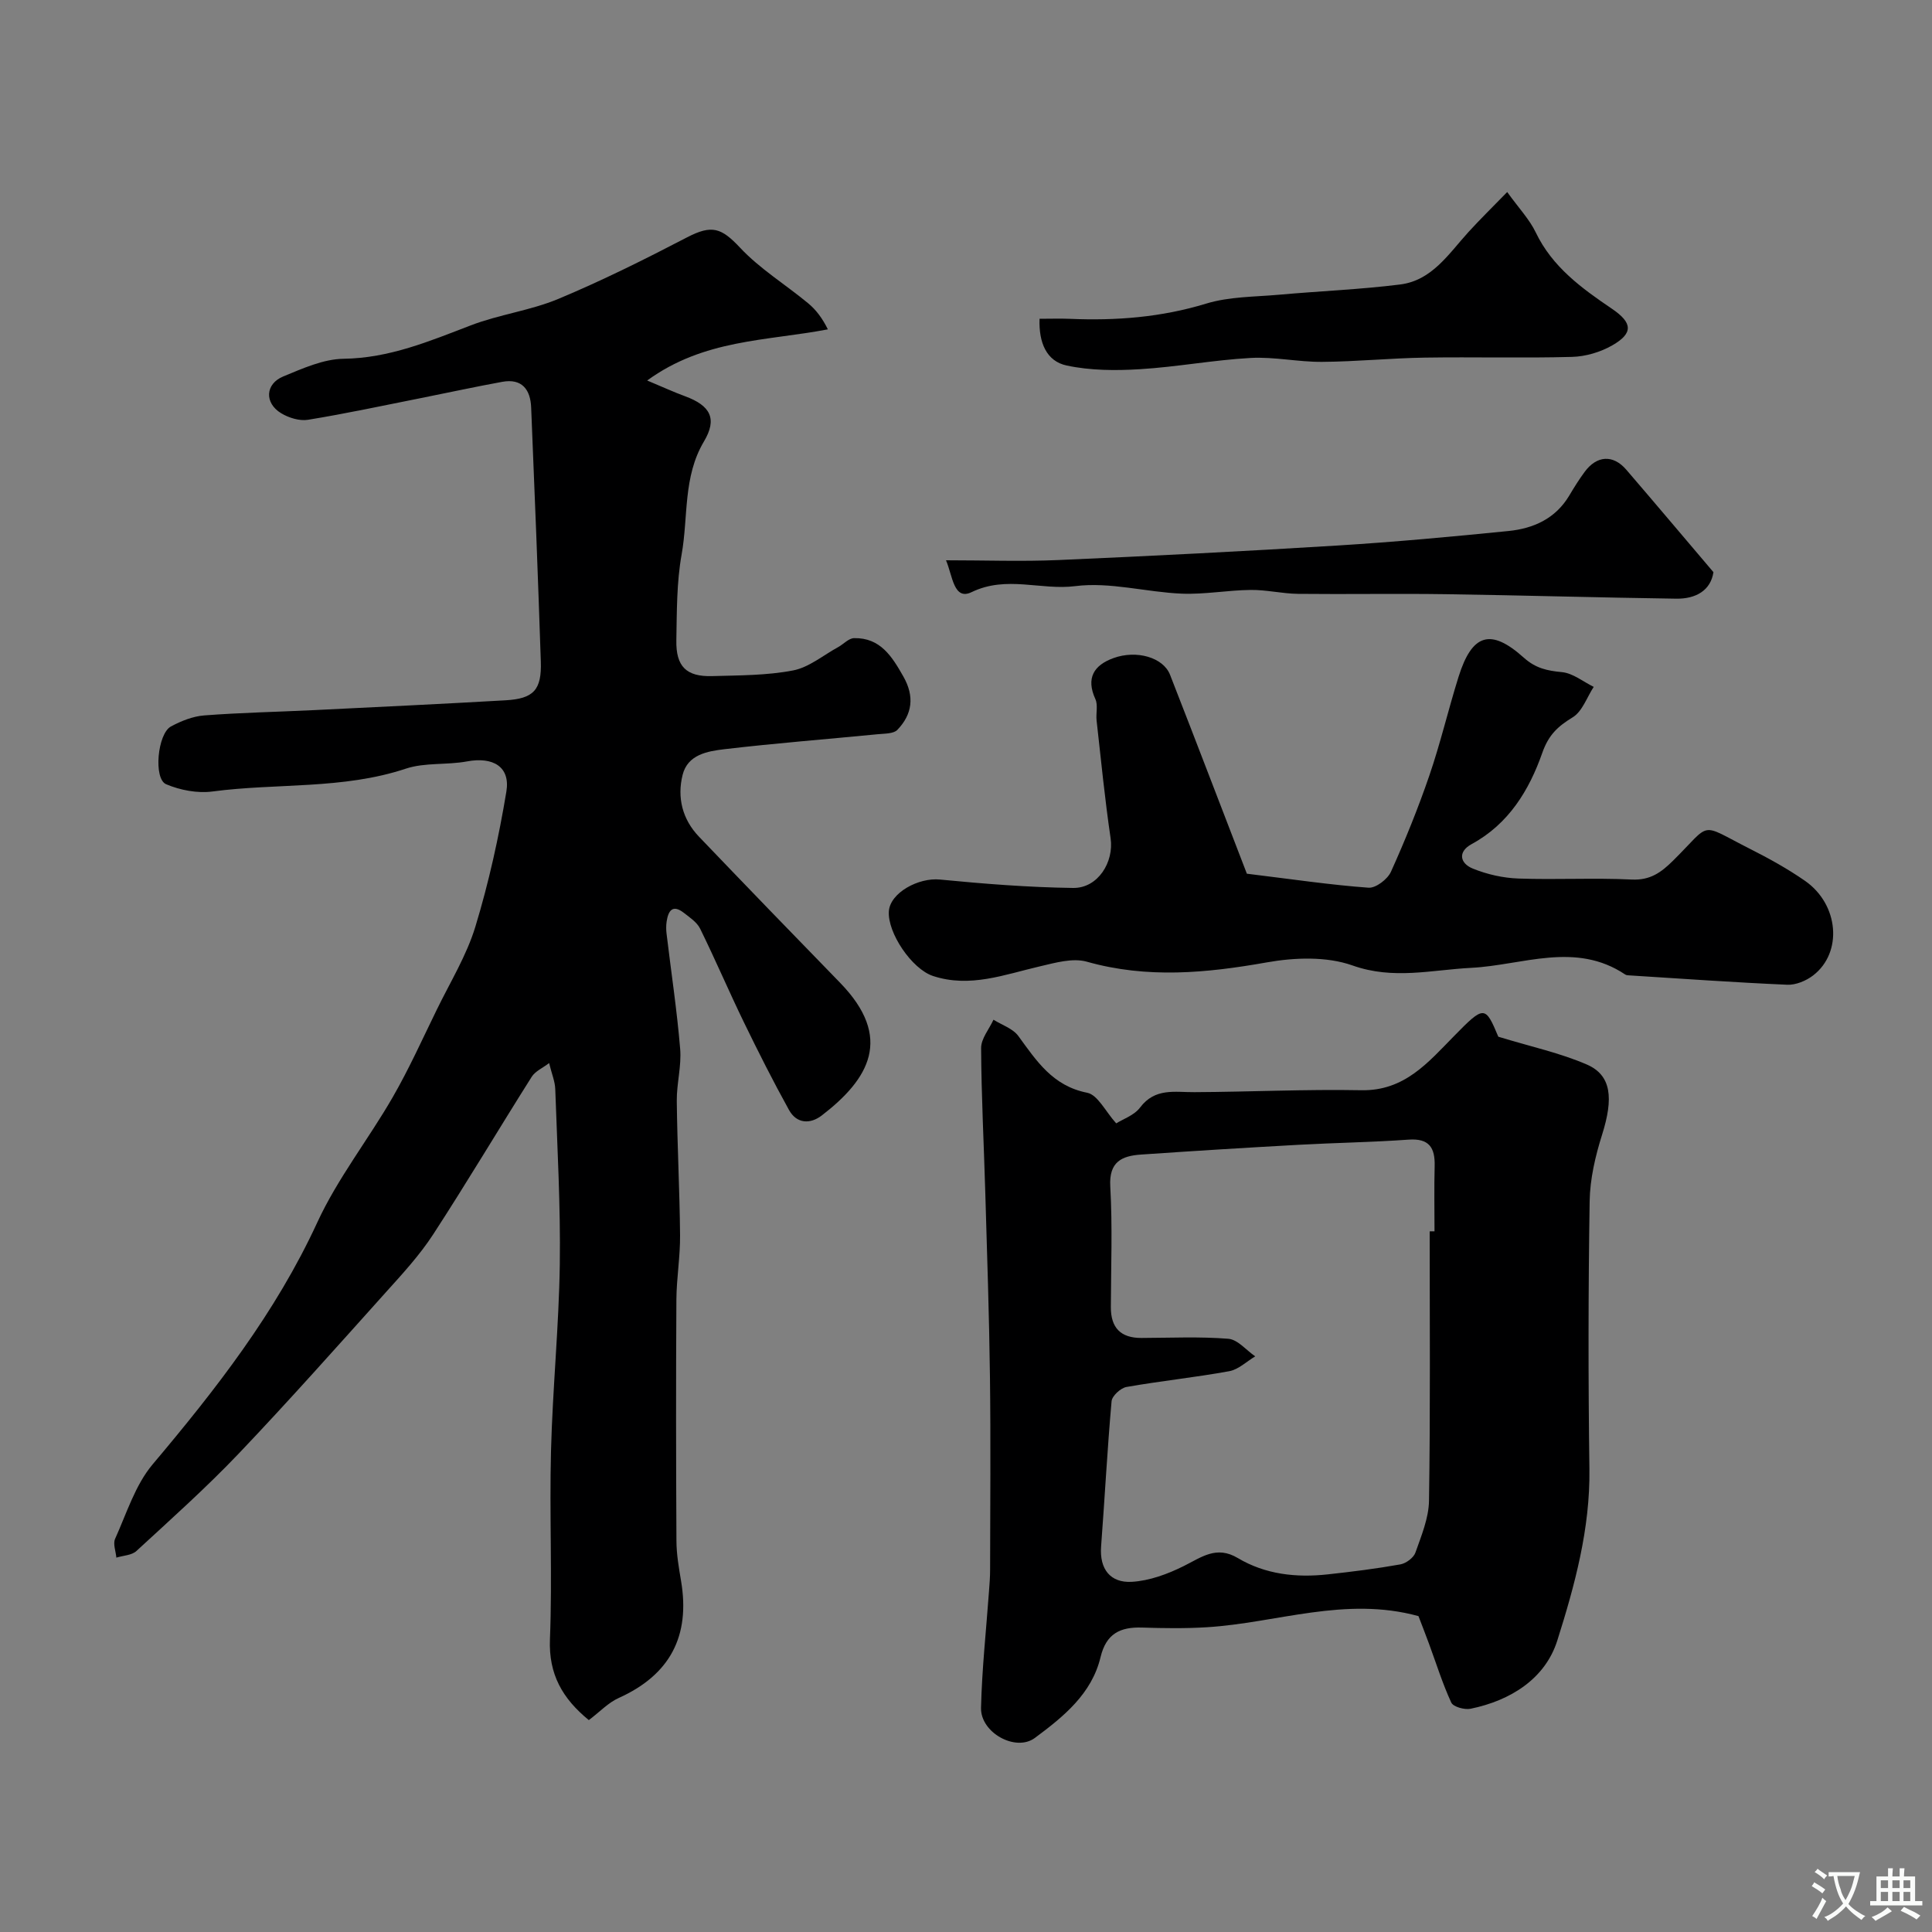 <svg enable-background="new 0 0 400 400" viewBox="0 0 400 400" xmlns="http://www.w3.org/2000/svg"><rect x="0" y="0" width="400" height="400" fill="#808080" stroke="none"/><g fill="#000001"><path d="m121.91 356.13c-5.46-4.46-8.34-9.49-8.05-16.74.51-12.98-.12-26 .22-38.99.33-12.88 1.63-25.73 1.82-38.61.17-12.09-.52-24.2-.94-36.3-.05-1.59-.73-3.16-1.27-5.39-1.35 1.03-2.87 1.68-3.6 2.83-6.86 10.86-13.42 21.9-20.42 32.66-2.8 4.3-6.34 8.14-9.79 11.97-10.04 11.18-20.03 22.43-30.39 33.32-6.74 7.08-14.05 13.61-21.25 20.24-.97.9-2.74.93-4.15 1.37-.11-1.31-.73-2.85-.26-3.89 2.38-5.26 4.16-11.13 7.77-15.42 13.11-15.55 25.48-31.41 34.09-50.09 4.2-9.11 10.58-17.18 15.62-25.93 3.37-5.85 6.15-12.04 9.12-18.11 2.77-5.69 6.17-11.21 7.99-17.19 2.78-9.14 4.86-18.55 6.42-27.98.85-5.15-2.78-7.24-8.14-6.24-4.18.78-8.72.19-12.67 1.5-13.07 4.35-26.73 2.96-40.05 4.73-3.1.41-6.67-.27-9.58-1.5-2.66-1.12-1.8-10.47 1-11.97 2.11-1.13 4.53-2.1 6.88-2.28 7.58-.58 15.19-.73 22.79-1.1 13.2-.65 26.4-1.27 39.59-2.03 5.82-.33 7.51-2.14 7.31-8.05-.58-17.54-1.27-35.07-2-52.6-.15-3.67-1.9-6.03-5.97-5.29-5.61 1.02-11.17 2.24-16.76 3.35-7.81 1.55-15.6 3.23-23.46 4.51-1.76.29-4-.4-5.58-1.36-3.48-2.11-3.3-6.06.44-7.61 4.01-1.65 8.3-3.6 12.49-3.66 9.49-.13 17.79-3.64 26.35-6.92 5.88-2.26 12.34-3.06 18.13-5.48 9.07-3.79 17.91-8.2 26.64-12.74 5.16-2.68 7.12-1.96 10.97 2.14 4.11 4.39 9.43 7.64 14.11 11.52 1.66 1.37 2.97 3.16 4.07 5.39-12.76 2.43-25.64 2.02-37.41 10.59 3.28 1.37 5.53 2.41 7.85 3.26 5.26 1.94 6.71 4.65 3.9 9.37-4.36 7.33-3.22 15.6-4.62 23.4-1.04 5.81-.98 11.84-1.09 17.77-.1 5.42 2.08 7.55 7.39 7.4 5.6-.16 11.3-.12 16.76-1.17 3.31-.63 6.26-3.15 9.36-4.84 1.11-.61 2.18-1.83 3.28-1.85 5.45-.11 7.87 3.81 10.22 7.96 2.33 4.11 1.86 7.79-1.25 11.03-.8.83-2.65.76-4.03.9-10.61 1.04-21.24 1.86-31.82 3.11-3.45.41-7.56 1.1-8.61 5.3-1.18 4.7-.05 9.21 3.37 12.79 9.69 10.13 19.44 20.2 29.22 30.25 11.08 11.39 6.03 19.93-3.76 27.47-2.41 1.86-5.22 1.75-6.81-1.13-3.29-5.94-6.35-12.01-9.32-18.12-3.12-6.43-5.93-13.01-9.08-19.42-.66-1.33-2.15-2.32-3.4-3.29-2.34-1.81-3.2-.35-3.53 1.82-.12.81-.12 1.67-.02 2.49.95 7.96 2.16 15.9 2.82 23.88.3 3.55-.74 7.2-.7 10.79.1 9.27.6 18.54.68 27.81.04 4.43-.73 8.86-.76 13.29-.1 16.66-.08 33.33.01 49.99.01 2.77.5 5.56.96 8.3 1.92 11.4-2.28 19.4-12.87 24.19-2.18.96-3.94 2.87-6.23 4.6z"/><path d="m310.21 214.64c6.85 2.09 12.82 3.37 18.31 5.75 5.14 2.23 5.55 6.99 3.18 14.52-1.4 4.44-2.51 9.17-2.58 13.79-.29 18.48-.3 36.97-.05 55.45.17 12.33-3.03 24.06-6.65 35.51-2.5 7.9-9.66 12.42-17.96 14.12-1.24.25-3.58-.39-3.99-1.28-1.81-3.92-3.1-8.08-4.6-12.15-.77-2.09-1.58-4.16-2.19-5.75-15.14-4.16-29.31 1.4-43.77 2.3-4.48.28-8.99.21-13.48.07-4.51-.14-7.4 1.25-8.57 6.11-1.82 7.63-7.7 12.36-13.6 16.74-3.97 2.94-11.27-1.08-11.15-6.23.19-8.05 1.07-16.08 1.65-24.12.11-1.48.23-2.97.23-4.46.02-13.32.14-26.65-.03-39.97-.16-12.76-.6-25.52-.97-38.27-.29-9.93-.81-19.85-.86-29.78-.01-1.95 1.66-3.91 2.56-5.87 1.75 1.1 4.01 1.82 5.15 3.38 3.77 5.16 7.1 10.33 14.24 11.74 2.2.43 3.8 3.89 6.02 6.34 1.33-.85 3.71-1.64 4.95-3.29 3.1-4.11 7.18-3.14 11.27-3.17 11.51-.06 23.02-.62 34.52-.4 8.95.17 13.82-5.74 19.22-11.23 6.23-6.37 6.45-6.3 9.15.15zm-14.21 40.3c.33 0 .67-.01 1-.01 0-4.5-.09-9 .03-13.49.1-3.82-1.12-5.8-5.41-5.49-7.58.54-15.19.65-22.79 1.07-10.87.6-21.73 1.27-32.59 2.02-3.96.27-6.66 1.47-6.37 6.59.47 8.3.15 16.65.12 24.98-.02 4.3 2.04 6.42 6.35 6.4 6-.02 12.02-.31 17.98.17 1.94.16 3.71 2.37 5.56 3.64-1.78 1.06-3.46 2.72-5.37 3.07-7.06 1.29-14.22 2.02-21.29 3.27-1.2.21-2.98 1.85-3.08 2.95-.89 10.01-1.41 20.05-2.17 30.07-.36 4.73 1.96 7.57 6.35 7.32 3.66-.21 7.45-1.61 10.79-3.28 3.68-1.83 6.75-4.28 11.17-1.64 5.69 3.39 12.08 4.09 18.59 3.38 5.04-.55 10.08-1.18 15.06-2.07 1.17-.21 2.73-1.36 3.11-2.42 1.23-3.5 2.77-7.16 2.82-10.78.29-18.57.14-37.17.14-55.75z"/><path d="m258.15 180.89c9.57 1.17 17.36 2.33 25.19 2.9 1.5.11 3.94-1.75 4.64-3.3 2.94-6.51 5.63-13.16 7.95-19.92 2.3-6.71 3.92-13.65 6.04-20.42 2.79-8.92 6.63-10.16 13.5-4 2.48 2.23 4.87 2.72 7.93 3.01 2.26.22 4.38 1.98 6.56 3.05-1.41 2.16-2.36 5.09-4.35 6.3-3.08 1.88-4.99 3.63-6.3 7.37-2.7 7.7-6.94 14.71-14.62 18.88-2.93 1.59-2.43 3.99.24 5.07 2.95 1.2 6.26 1.95 9.44 2.06 7.82.28 15.67-.17 23.48.21 3.81.18 6.07-1.47 8.53-3.9 8.19-8.1 5.17-7.9 15.94-2.45 3.92 1.98 7.79 4.12 11.39 6.62 7.03 4.89 7.84 14.86 1.67 19.59-1.45 1.11-3.58 2-5.35 1.92-10.87-.47-21.72-1.25-32.58-1.93-.33-.02-.72-.02-.97-.19-10.31-6.91-21.27-1.92-31.86-1.38-8.26.42-16.13 2.52-24.62-.5-5.34-1.89-11.97-1.65-17.71-.63-12.52 2.22-24.77 3.39-37.27-.14-2.94-.83-6.57.23-9.75.97-7.29 1.69-14.45 4.5-22.09 1.99-4.4-1.44-9.47-8.96-9.15-13.42.28-3.81 6.12-6.99 10.57-6.55 9.17.89 18.38 1.62 27.58 1.74 5.15.07 8.48-5.38 7.76-10.28-1.19-8.09-1.99-16.24-2.9-24.37-.17-1.48.32-3.19-.25-4.44-2.01-4.4-.28-7.04 3.74-8.5 4.8-1.74 10.31-.13 11.71 3.44 5.5 14.06 10.88 28.18 15.91 41.2z"/><path d="m215.23 66c2.28 0 4.27-.07 6.25.01 9.58.41 18.94-.31 28.24-3.15 4.77-1.46 10.03-1.39 15.09-1.84 8.35-.75 16.75-1.08 25.07-2.12 6.61-.83 10.06-6.37 14.14-10.85 2.38-2.61 4.91-5.09 8.03-8.29 2.42 3.36 4.61 5.65 5.91 8.36 3.44 7.17 9.51 11.56 15.78 15.81 4.26 2.89 4.46 5.05.07 7.57-2.44 1.4-5.5 2.31-8.31 2.39-10.15.28-20.32-.01-30.48.15-7.1.11-14.2.83-21.3.88-4.93.04-9.89-1.08-14.79-.81-7.67.42-15.29 1.87-22.96 2.33-5.02.31-10.23.28-15.11-.76-4.19-.88-5.82-4.74-5.63-9.68z"/><path d="m195.86 116c8.09 0 15.71.28 23.3-.05 19.28-.84 38.56-1.82 57.82-3.01 11.8-.73 23.58-1.82 35.34-3 5.16-.52 9.71-2.55 12.56-7.31 1-1.68 2.03-3.34 3.19-4.91 2.52-3.44 5.9-3.65 8.63-.48 5.95 6.92 11.82 13.89 18.05 21.22-.56 3.76-3.62 5.55-7.7 5.49-15.92-.22-31.83-.7-47.75-.93-10.19-.15-20.38.04-30.57-.07-3.27-.04-6.53-.85-9.79-.81-4.76.05-9.54.96-14.28.77-7.37-.31-14.87-2.47-22.02-1.56-7.13.91-14.22-2.26-21.47 1.24-3.73 1.82-3.94-3.4-5.31-6.59z"/></g><path d="m377.9 391.2c-.2.3-.4.5-.6.8-.7-.6-1.4-1-2.2-1.5.2-.3.4-.5.5-.8.6.4 1.4.8 2.3 1.5zm-1.8 6.1c-.2-.2-.5-.4-.9-.6.4-.6.8-1.2 1.2-1.9s.7-1.3.9-1.9c.3.3.5.5.8.7-.7 1.3-1.4 2.6-2 3.7zm2.2-9c-.3.3-.5.5-.6.8-.6-.6-1.3-1.1-2-1.5.3-.3.5-.5.6-.7.6.5 1.3.9 2 1.4zm.3.2v-.9h2 4.5c-.3 1.3-.6 2.5-1 3.6s-.9 2.1-1.4 3c.4.5 1 1 1.6 1.4s1.2.8 1.9 1.1c-.3.2-.5.4-.8.8-.4-.3-1-.7-1.6-1.2s-1.2-1.1-1.6-1.6c-.5.6-1.1 1.1-1.7 1.6s-1.4.9-2.1 1.4c-.1-.3-.3-.5-.7-.8.6-.2 1.2-.5 1.9-1s1.4-1.1 2-1.8c-.5-.8-.9-1.6-1.2-2.5s-.6-2-.8-3.2c-.4.1-.7.1-1 .1zm2.5 2.7c.2 1 .7 1.7 1 2.2.3-.5.6-1.1 1-2s.6-1.9.9-3h-3.2-.4c.1.9.3 1.8.7 2.8z" fill="#fafbfa"/><path d="m396.5 388.5v1.5 3.6h1.5v.9c-.4 0-1 0-1.7 0h-7.9c-.5 0-.9 0-1.2 0v-.9h1.3v-3.5c0-.7 0-1.2 0-1.6h2.4c0-.8 0-1.4 0-1.7h1c0 .3-.1.8-.1 1.7h1.5c0-.8 0-1.4 0-1.7h1c0 .3-.1.9-.1 1.7zm-8.2 9.2c-.2-.3-.5-.5-.8-.8.8-.3 1.4-.6 1.9-.9s1-.7 1.4-1.1c.3.3.6.5.9.8-1.6 1-2.8 1.6-3.4 2zm2.6-6.8v-1.6h-1.5v1.6zm0 2.7v-1.9h-1.5v1.9zm2.4-2.7v-1.6h-1.5v1.6zm0 2.7v-1.9h-1.5v1.9zm.2 2 .7-.8c.4.2.9.5 1.6.8s1.3.7 1.8 1c-.3.3-.5.5-.8.8-.4-.3-1.5-1-3.3-1.8zm2-4.7v-1.6h-1.4v1.6zm0 2.7v-1.9h-1.4v1.9z" fill="#fafbfa"/></svg>